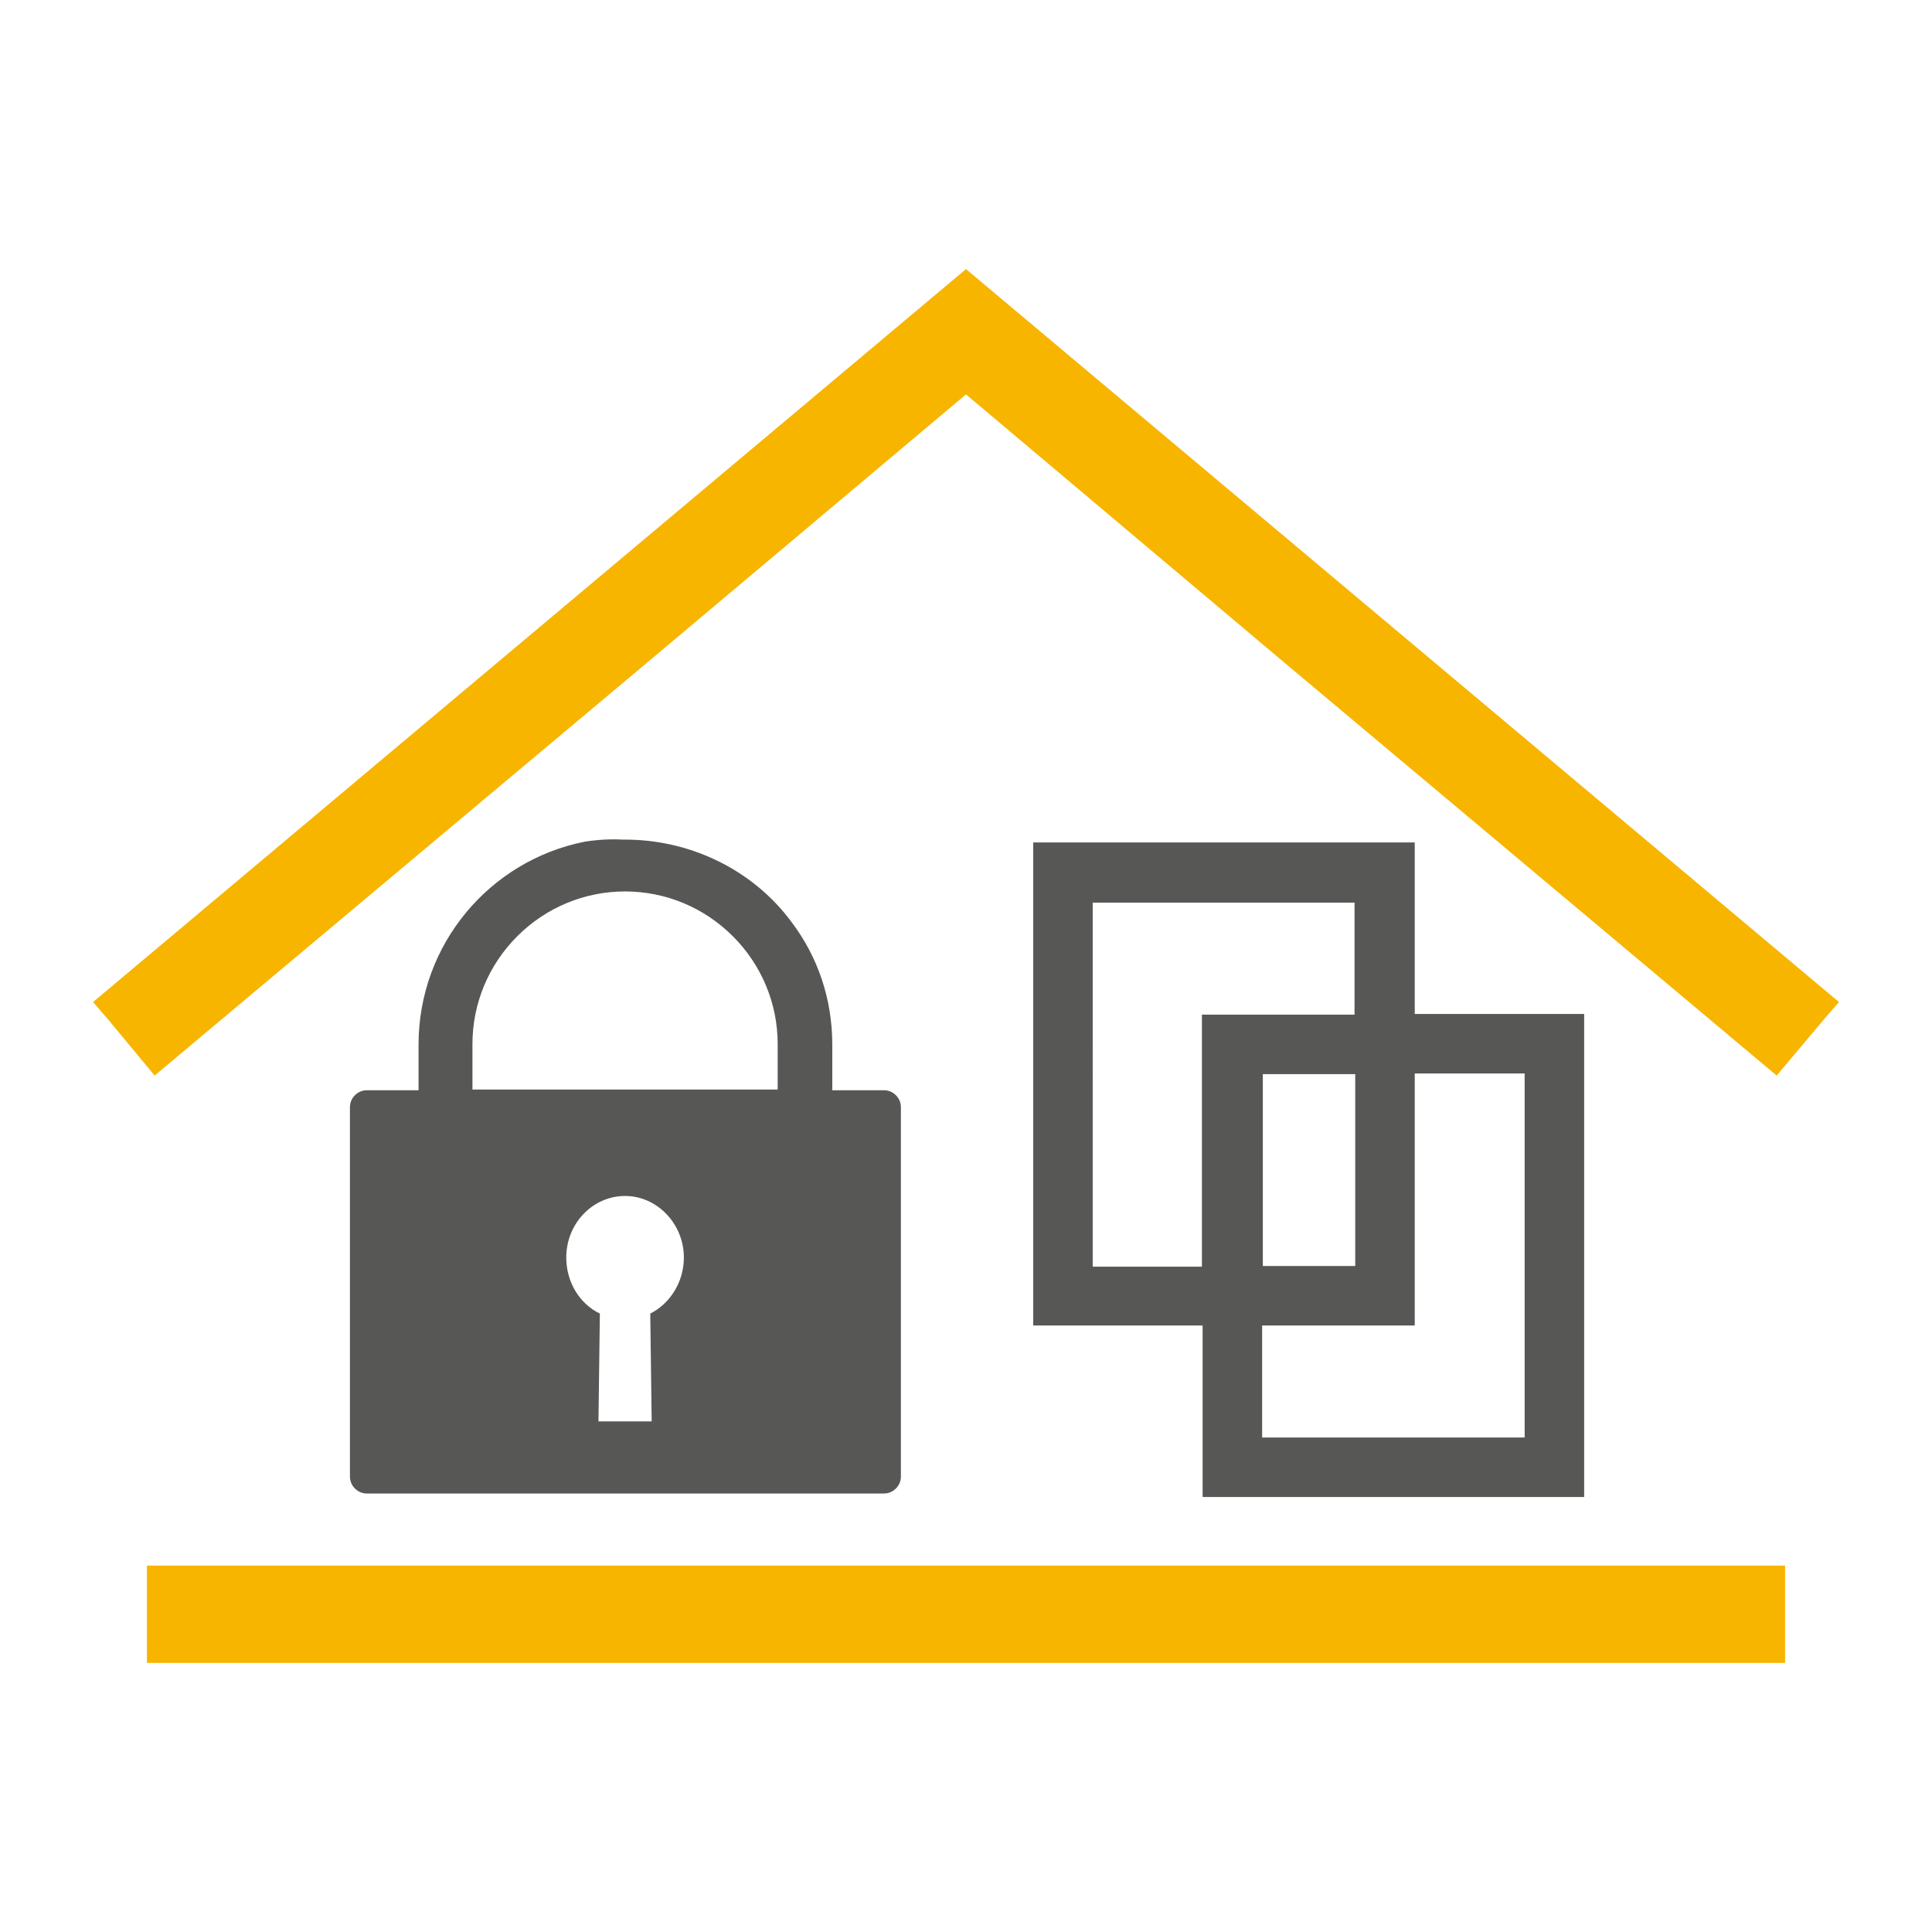 <svg xmlns="http://www.w3.org/2000/svg" xml:space="preserve" width="512" height="512" >
  <path fill="#F7B500" d="m28.361 269.822 12.616 15.213L173.07 174.276 256 104.519l84.785 71.427 130.053 109.089 12.801-15.213 3.711-4.267L256 71.31 24.65 265.555l3.711 4.267m10.574 145.08h434.129v25.788H38.935v-25.788z"/>
  <path fill="#575756" d="M154.889 223.069c-25.046 5.009-43.969 27.087-43.969 53.802v12.059H97.19c-2.412 0-4.453 2.041-4.453 4.453v97.957c0 2.412 2.041 4.453 4.453 4.453h137.103c2.412 0 4.453-2.041 4.453-4.453v-97.957c0-2.412-2.041-4.453-4.453-4.453h-13.729v-12.059c0-12.245-3.896-23.376-10.76-32.467-10.389-14.1-27.272-22.078-44.712-21.892-3.339-.185-6.678.001-10.203.557zm17.81 153.615h-14.1l.371-28.571c-5.38-2.597-8.905-8.349-8.905-14.842 0-9.091 7.05-16.326 15.584-16.326 8.534 0 15.584 7.421 15.584 16.326 0 6.493-3.711 12.245-8.905 14.842l.371 28.571zm21.521-128.569c7.607 7.607 11.874 17.81 11.874 28.571v12.059h-80.889v-12.059c0-10.76 4.267-20.964 11.874-28.571 7.607-7.607 17.81-11.874 28.571-11.874 10.76.001 20.964 4.268 28.57 11.874zm180.702 20.594v-45.454H273.81v128.012h44.897v45.454h101.111V268.708l-44.896.001zm-85.342 66.789V239.21h69.386v29.684h-40.445v66.789H289.58v-.185zm69.572-50.834v50.834h-24.489v-50.834h24.489zm44.712 96.287h-69.386v-29.684h40.445v-66.789h29.127v96.473h-.186z"/>
</svg>
